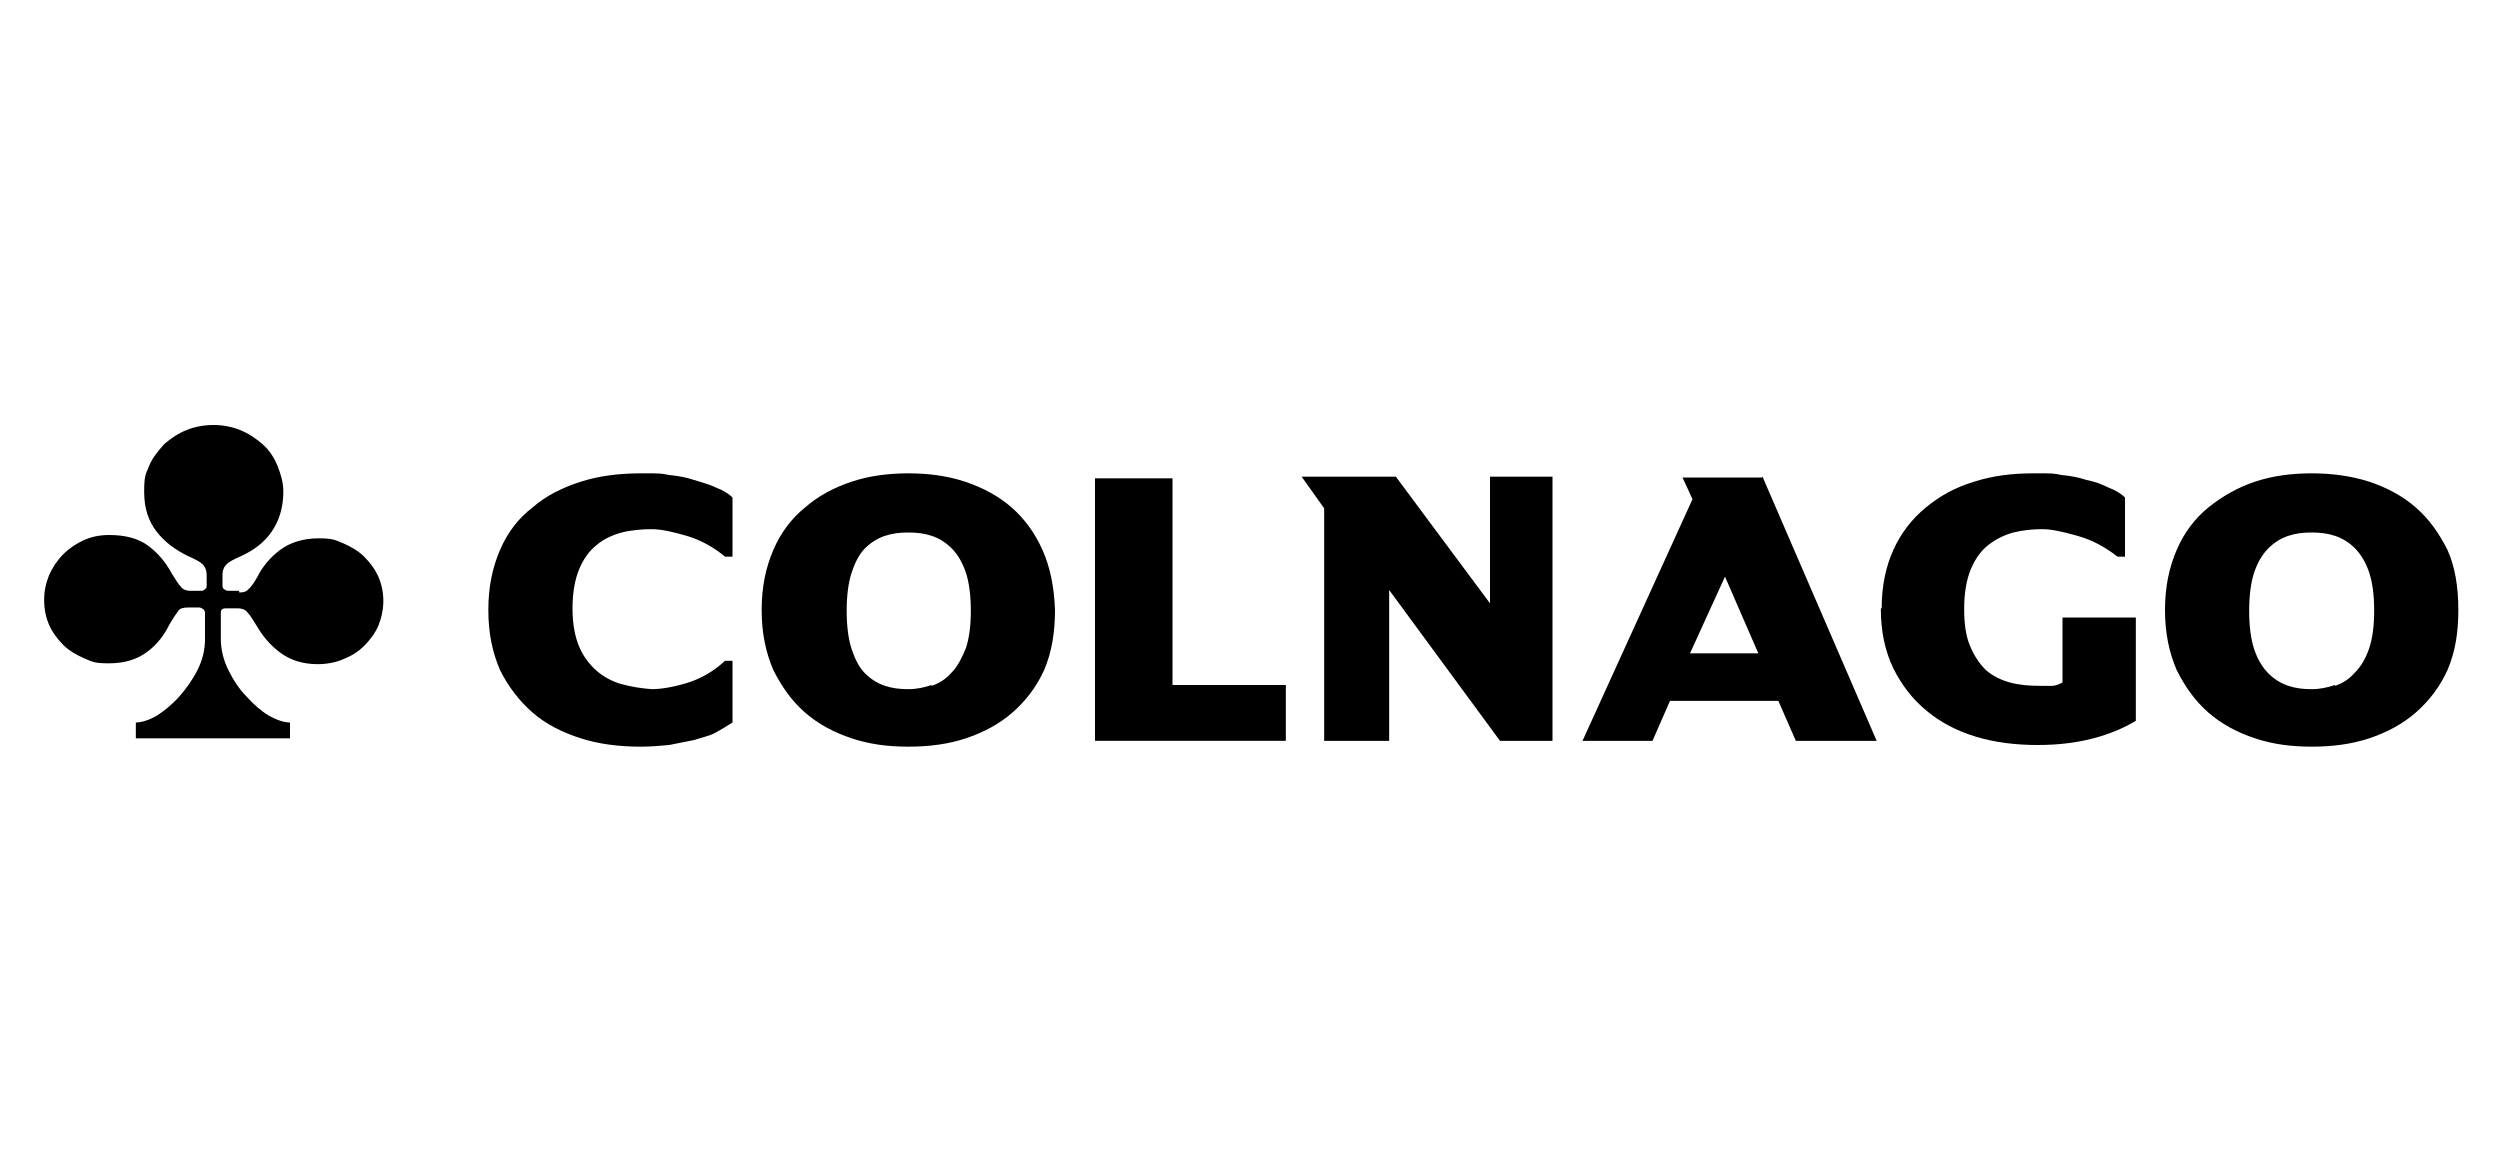<svg xmlns="http://www.w3.org/2000/svg" id="Lager_1" viewBox="0 0 300 140.9"><path d="M28.7,71.1c.5,0,.9-.1,1.1-.4.3-.2.7-.8,1.1-1.5.6-1.2,1.5-2.3,2.7-3.2,1.2-.9,2.8-1.4,4.6-1.4s2,.2,3,.6c.9.4,1.8.9,2.5,1.6.7.7,1.3,1.5,1.7,2.4.4.9.6,1.9.6,2.9s-.2,2-.6,3c-.4.9-1,1.7-1.7,2.4-.7.7-1.5,1.2-2.5,1.6-.9.4-2,.6-3.1.6-1.8,0-3.3-.5-4.5-1.4-1.2-.9-2.1-2-2.8-3.2-.5-.8-.8-1.3-1.1-1.6-.2-.3-.6-.5-1.2-.5h-1.3c-.2,0-.4,0-.5.1-.1,0-.2.2-.2.4v3.2c0,1.2.3,2.5.9,3.7.6,1.2,1.3,2.3,2.2,3.2.8.9,1.7,1.7,2.7,2.3.9.5,1.8.8,2.5.8v1.9h-18.5v-1.9c.7,0,1.6-.3,2.5-.8.9-.6,1.8-1.3,2.7-2.3.8-.9,1.6-2,2.2-3.2.6-1.2.9-2.4.9-3.7v-3.2c0,0,0-.2-.2-.4-.2-.1-.3-.2-.5-.2h-1.3c-.6,0-1,.1-1.2.4-.2.3-.6.8-1.1,1.7-.6,1.2-1.4,2.3-2.6,3.2-1.2.9-2.7,1.4-4.6,1.4s-2-.2-3-.6c-.9-.4-1.8-.9-2.5-1.6-.7-.7-1.3-1.5-1.7-2.4-.4-.9-.6-1.9-.6-3s.2-2,.6-3c.4-.9,1-1.8,1.7-2.5.7-.7,1.6-1.3,2.5-1.7.9-.4,1.9-.6,3-.6,1.9,0,3.5.4,4.7,1.3,1.2.9,2.1,2,2.8,3.3.5.8.8,1.3,1.1,1.6.2.3.6.5,1.2.5h1.2c.2,0,.3,0,.5-.2.2-.1.2-.3.2-.5v-1.2c0-.6-.2-1-.5-1.3-.3-.3-.9-.6-1.8-1-1.4-.7-2.7-1.6-3.7-2.9-1-1.3-1.5-2.8-1.5-4.8s.2-2.1.6-3.1c.4-1,1.1-1.8,1.8-2.6.8-.7,1.7-1.3,2.7-1.7,1-.4,2.1-.6,3.2-.6s2.2.2,3.2.6c1,.4,1.9,1,2.7,1.7.8.7,1.4,1.6,1.8,2.6.4,1,.7,2,.7,3.1,0,1.9-.5,3.5-1.4,4.8-.9,1.3-2.1,2.2-3.6,2.9-.9.4-1.5.7-1.8,1-.3.3-.5.7-.5,1.3v1.2c0,.2,0,.4.2.5.1.1.3.2.5.2h1.3ZM68.7,73c0,1.9.3,3.4.8,4.6.5,1.2,1.3,2.2,2.1,2.9s1.9,1.3,3,1.6c1.1.3,2.3.5,3.6.6,1,0,2.4-.2,4.1-.7,1.7-.5,3.3-1.4,4.7-2.7h.9v7.4c-.6.4-1.3.8-2,1.2s-1.7.6-2.6.9c-1,.2-2,.4-3,.6-1.1.1-2.2.2-3.4.2-2.6,0-5-.3-7.2-1-2.2-.7-4.2-1.7-5.8-3.1-1.6-1.4-2.9-3.1-3.9-5.1-.9-2.1-1.4-4.4-1.4-7.2s.5-5.1,1.4-7.2c.9-2.1,2.2-3.8,3.9-5.1,1.6-1.4,3.6-2.4,5.8-3.1,2.2-.7,4.6-1,7.2-1s2.3,0,3.4.2c1.1.1,2.1.3,3,.6s1.8.5,2.6.9c.8.3,1.5.7,2,1.2v7.1h-.9c-1.3-1.1-2.9-2-4.6-2.5-1.7-.5-3.1-.8-4.2-.8s-2.4.1-3.6.4c-1.1.3-2.2.8-3,1.5-.9.7-1.6,1.7-2.1,2.9-.5,1.2-.8,2.8-.8,4.7ZM115.8,57.8c2.1.7,4,1.7,5.6,3.1s2.8,3.1,3.7,5.1c.9,2,1.4,4.4,1.5,7.2,0,2.7-.4,5.1-1.3,7.2-.9,2-2.2,3.7-3.8,5.1-1.6,1.4-3.5,2.4-5.6,3.1-2.1.7-4.4,1-6.9,1s-4.7-.3-6.8-1c-2.1-.7-4-1.7-5.6-3.1-1.6-1.4-2.8-3.1-3.8-5.1-.9-2.1-1.4-4.4-1.4-7.2s.5-5.1,1.4-7.2c.9-2.1,2.2-3.8,3.8-5.1,1.6-1.4,3.5-2.4,5.6-3.1,2.1-.7,4.4-1,6.8-1s4.7.3,6.8,1ZM111.8,82.3c.9-.3,1.7-.8,2.4-1.6.7-.7,1.2-1.7,1.7-2.9.4-1.2.6-2.7.6-4.5s-.2-3.4-.6-4.6c-.4-1.2-1-2.2-1.7-2.9-.7-.7-1.5-1.2-2.4-1.5-.9-.3-1.8-.4-2.8-.4s-1.9.1-2.8.4c-.9.3-1.7.8-2.4,1.5-.7.7-1.2,1.7-1.6,2.9-.4,1.2-.6,2.8-.6,4.6s.2,3.4.6,4.6c.4,1.2.9,2.2,1.6,2.9.7.7,1.5,1.2,2.4,1.5.9.3,1.8.4,2.8.4s1.9-.2,2.8-.5ZM131.3,57.4h9.4v24.8h13.6v6.7h-22.9v-31.7.2ZM186.3,57.2v31.7h-6.3l-13.3-18.1v18.1h-7.8v-27.9l-2.7-3.8h11.3l11.3,15.2v-15.2h7.6ZM211.5,57.2l13.7,31.7h-9.7l-2.1-4.8h-13l-2.1,4.8h-8.4l13.2-29-1.2-2.6h9.5ZM202.8,78.4h8.2l-4-9.2-4.2,9.2ZM225.8,73c0-2.7.5-5,1.4-7,.9-2,2.2-3.7,3.9-5.1s3.5-2.4,5.8-3.1c2.2-.7,4.5-1,7.1-1s2.3,0,3.4.2c1.1.1,2.1.3,3,.6,1,.2,1.8.5,2.6.9.8.3,1.5.7,2,1.2v7.1h-.9c-1.4-1.1-3-2-4.8-2.5-1.8-.5-3.1-.8-4.2-.8s-2.3.1-3.5.4c-1.1.3-2.1.8-3,1.5-.9.7-1.6,1.7-2.1,2.9-.5,1.2-.8,2.8-.8,4.7s.2,3.3.7,4.5c.5,1.2,1.1,2.1,1.9,2.9.8.7,1.8,1.2,2.9,1.5,1.1.3,2.3.4,3.6.4s.9,0,1.4,0c.5,0,.9-.2,1.3-.4v-7.8h8.8v12.4c-1.5.9-3.2,1.6-5.1,2.1-1.9.5-4.1.8-6.7.8s-5.1-.3-7.4-1c-2.3-.7-4.2-1.7-5.9-3.1-1.7-1.4-3-3.1-4-5.1-1-2.1-1.5-4.4-1.5-7.2ZM284.3,57.8c2.1.7,4,1.7,5.6,3.1s2.8,3.1,3.8,5.1c.9,2,1.3,4.4,1.3,7.2s-.4,5.1-1.3,7.2c-.9,2-2.2,3.7-3.8,5.1-1.6,1.4-3.5,2.4-5.6,3.1-2.1.7-4.4,1-6.9,1s-4.7-.3-6.8-1c-2.1-.7-4-1.7-5.6-3.1-1.6-1.4-2.8-3.1-3.8-5.1-.9-2.1-1.4-4.4-1.4-7.2s.5-5.1,1.4-7.2c.9-2.1,2.2-3.8,3.8-5.1s3.5-2.4,5.6-3.1c2.1-.7,4.4-1,6.8-1s4.7.3,6.9,1ZM280.2,82.3c.9-.3,1.7-.8,2.4-1.6.7-.7,1.3-1.7,1.7-2.9.4-1.2.6-2.7.6-4.5,0-1.9-.2-3.4-.6-4.6-.4-1.2-1-2.2-1.7-2.9-.7-.7-1.5-1.2-2.4-1.5-.9-.3-1.8-.4-2.8-.4s-1.9.1-2.8.4c-.9.3-1.7.8-2.4,1.5-.7.7-1.3,1.7-1.7,2.9-.4,1.2-.6,2.8-.6,4.6s.2,3.4.6,4.6c.4,1.2,1,2.2,1.7,2.9.7.7,1.5,1.2,2.4,1.5.9.3,1.8.4,2.8.4s1.9-.2,2.8-.5Z"></path></svg>